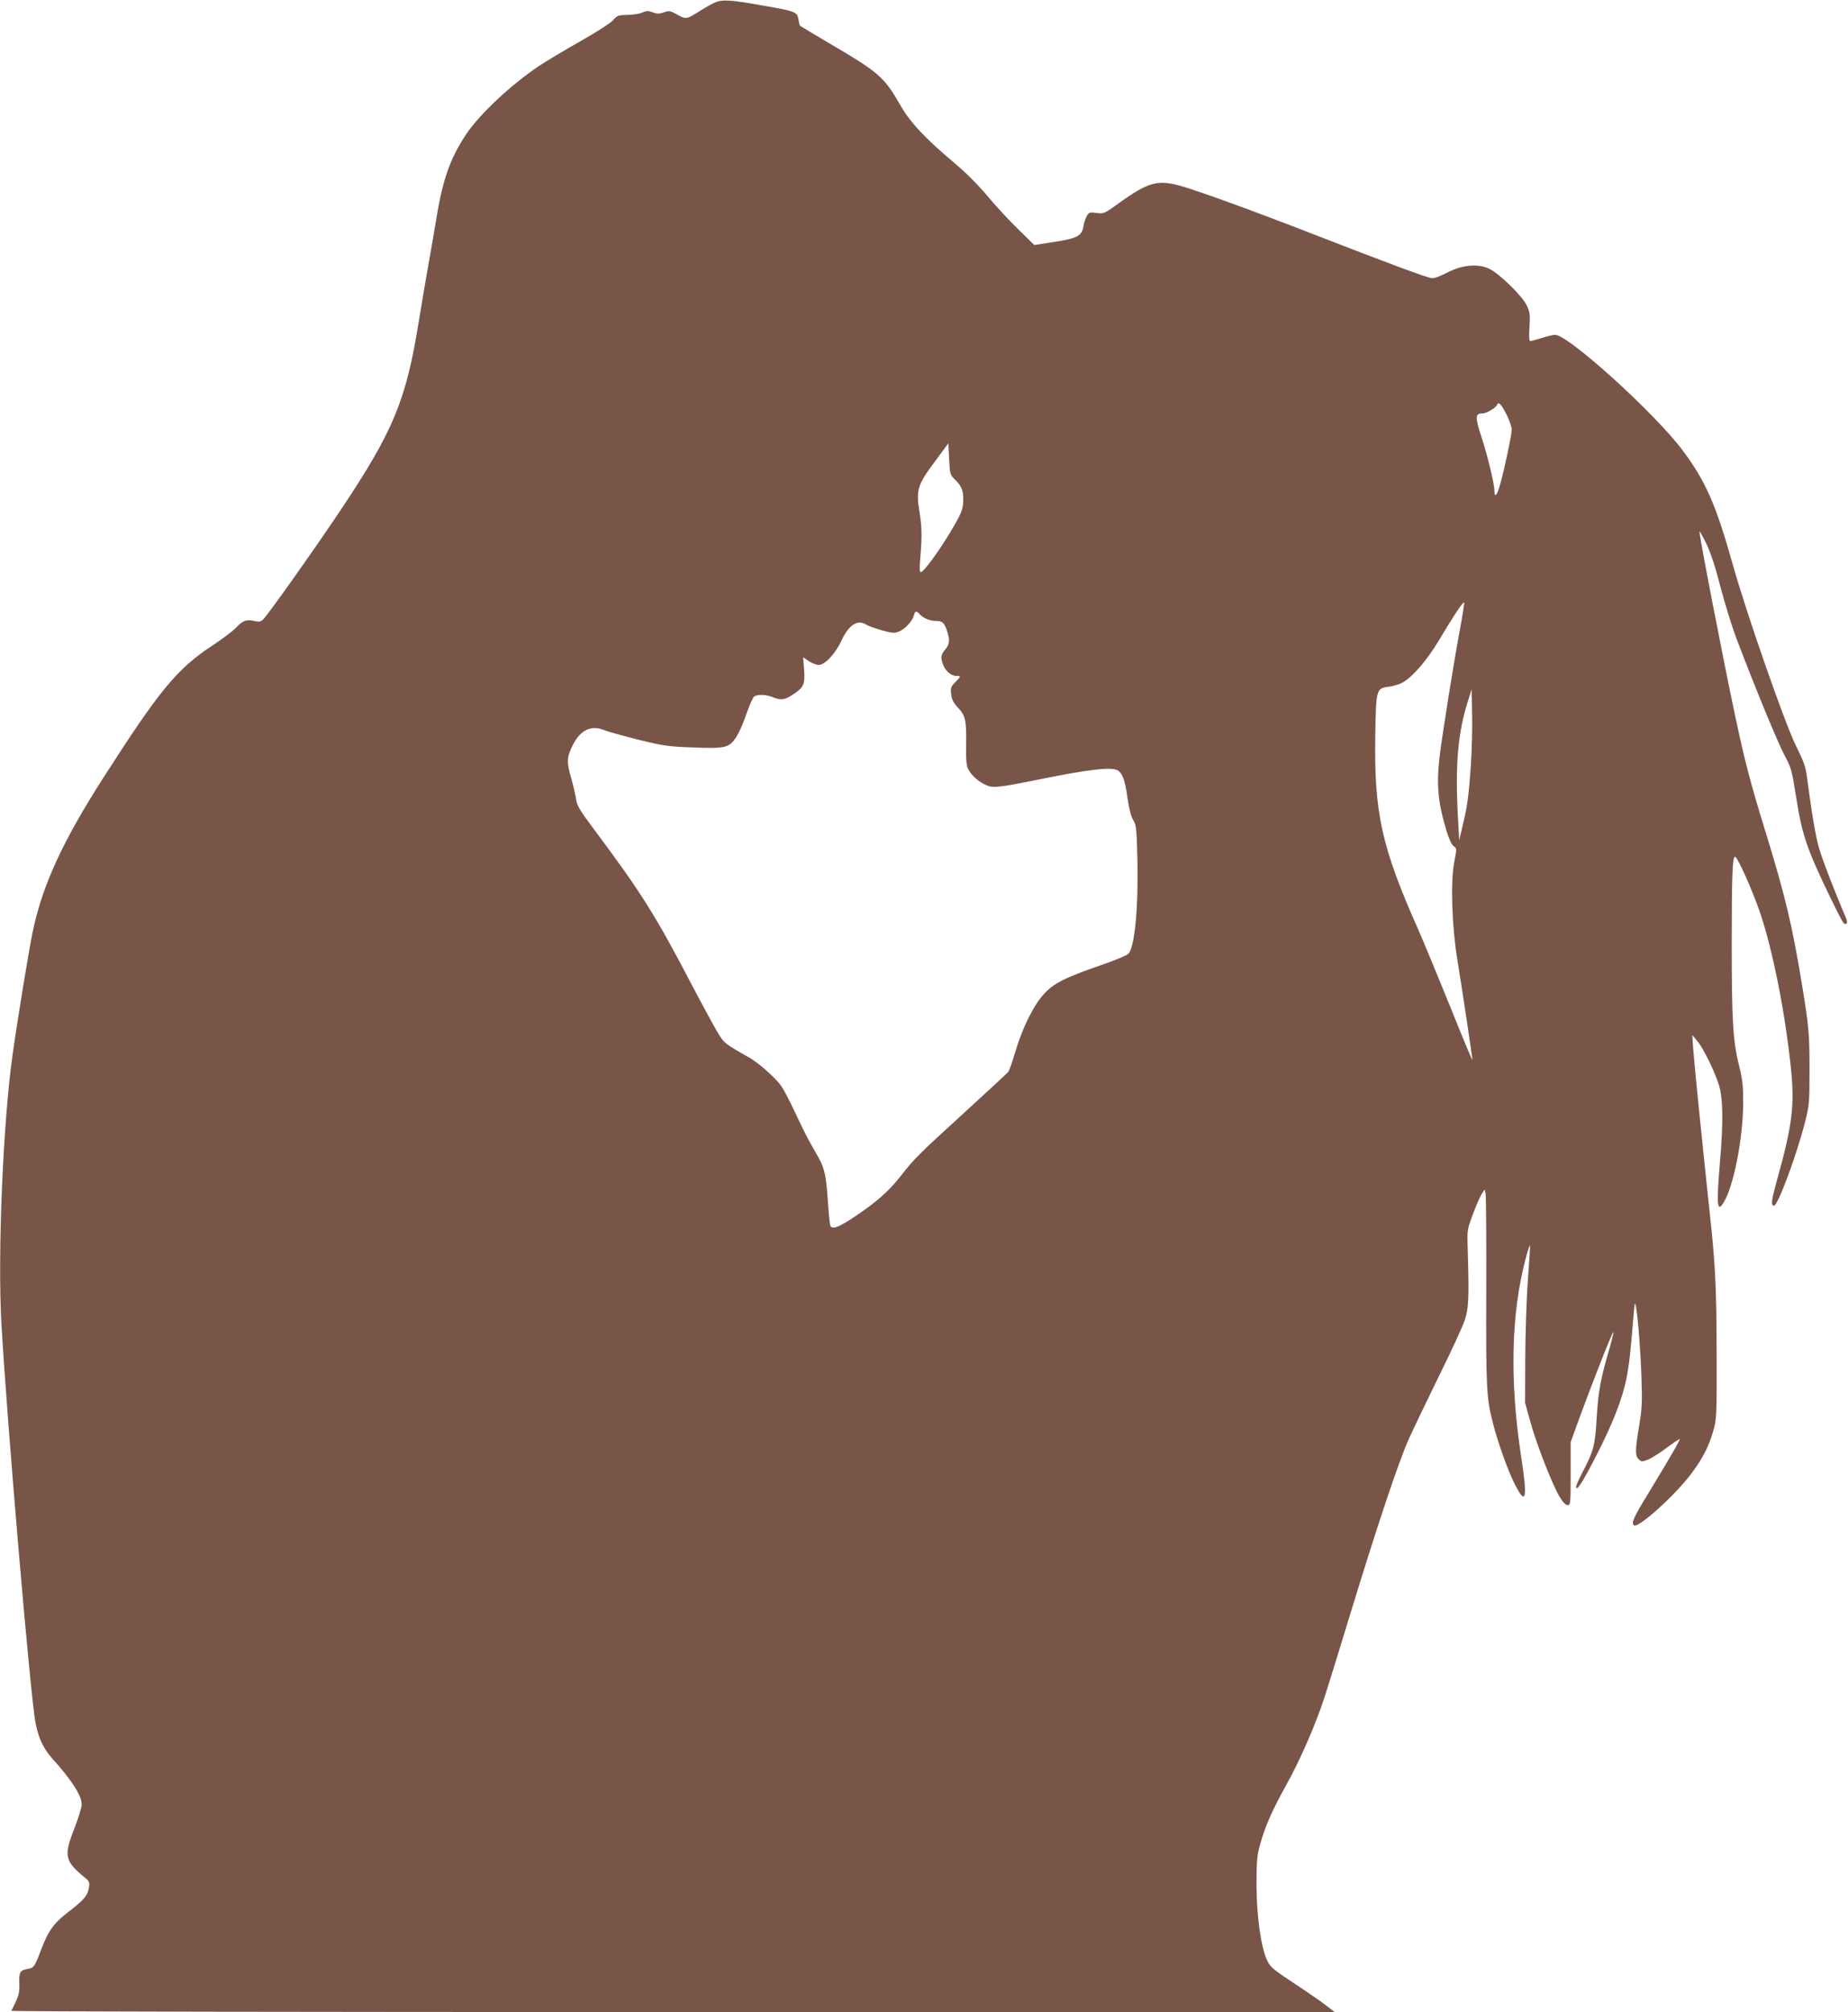<?xml version="1.0" standalone="no"?>
<!DOCTYPE svg PUBLIC "-//W3C//DTD SVG 20010904//EN"
 "http://www.w3.org/TR/2001/REC-SVG-20010904/DTD/svg10.dtd">
<svg version="1.0" xmlns="http://www.w3.org/2000/svg"
 width="1176pt" height="1280pt" viewBox="0 0 1176 1280"
 preserveAspectRatio="xMidYMid meet">
<g transform="translate(0,1280) scale(0.1,-0.1)"
fill="#795548" stroke="none">
<path d="M4545 12782 c-22 -10 -65 -35 -95 -54 -80 -51 -86 -52 -140 -21 -45
25 -52 26 -84 15 -29 -11 -43 -11 -71 -1 -29 11 -41 11 -68 -1 -17 -8 -60 -14
-95 -15 -57 -1 -64 -3 -90 -33 -15 -18 -106 -76 -206 -133 -99 -55 -219 -128
-268 -160 -177 -119 -371 -301 -458 -428 -105 -156 -153 -291 -195 -553 -15
-90 -40 -235 -56 -323 -15 -88 -40 -232 -54 -320 -81 -503 -161 -695 -494
-1195 -172 -257 -468 -675 -498 -702 -15 -14 -26 -15 -57 -8 -48 11 -72 2
-116 -45 -19 -20 -86 -71 -149 -112 -227 -150 -335 -282 -698 -848 -253 -396
-380 -671 -442 -959 -23 -103 -98 -562 -131 -796 -61 -432 -96 -1274 -71
-1710 37 -645 185 -2379 217 -2540 19 -99 51 -166 110 -231 120 -133 184 -233
184 -288 0 -18 -20 -84 -45 -148 -72 -184 -65 -212 75 -326 18 -16 21 -25 16
-55 -8 -50 -30 -77 -122 -148 -101 -77 -133 -121 -180 -241 -44 -117 -47 -121
-90 -129 -47 -9 -54 -21 -51 -95 2 -61 -4 -79 -51 -171 -2 -5 1892 -8 4208 -8
l4213 0 -49 38 c-27 22 -101 73 -164 115 -182 120 -194 129 -217 177 -38 79
-67 282 -67 480 0 153 3 186 24 260 31 112 77 216 166 376 87 155 184 379 242
554 22 69 98 312 167 540 168 550 301 948 368 1101 31 68 118 250 194 405 77
154 150 314 164 355 26 79 28 145 19 449 -4 124 -4 126 32 223 20 54 45 112
56 129 l20 31 6 -29 c3 -16 5 -294 4 -619 -2 -618 1 -679 43 -841 31 -121 95
-300 137 -383 73 -146 84 -99 42 173 -74 486 -64 914 30 1264 12 46 24 81 26
79 2 -2 -4 -100 -13 -218 -9 -119 -16 -341 -17 -499 l-1 -285 33 -118 c38
-140 140 -401 186 -478 21 -35 39 -54 52 -54 18 0 19 9 19 200 l0 200 58 160
c83 227 209 546 214 541 2 -2 -9 -51 -26 -108 -56 -192 -70 -270 -80 -433 -10
-178 -20 -216 -87 -344 -24 -46 -44 -90 -44 -99 0 -35 40 26 123 188 108 209
170 368 196 495 18 91 26 159 47 415 7 76 8 81 15 45 13 -73 29 -278 35 -456
5 -149 3 -192 -15 -299 -26 -156 -27 -192 -2 -214 17 -16 21 -16 59 -1 23 9
76 43 119 75 43 32 80 57 82 55 4 -5 -59 -113 -202 -349 -92 -149 -109 -188
-88 -200 28 -18 259 190 363 328 72 96 113 174 141 275 21 73 22 93 21 491 -1
419 -8 566 -44 894 -41 383 -99 955 -105 1041 l-6 90 30 -35 c39 -45 113 -196
140 -284 26 -84 28 -239 6 -491 -23 -272 -18 -324 24 -254 64 104 123 408 124
634 0 109 -4 147 -26 235 -39 155 -47 286 -47 780 0 433 5 550 21 550 15 0
109 -209 158 -352 82 -240 161 -639 198 -996 24 -235 9 -358 -89 -710 -36
-131 -40 -162 -19 -162 25 0 145 324 197 530 28 110 29 125 29 340 0 222 -4
267 -46 525 -63 387 -109 579 -239 1000 -90 292 -127 433 -189 725 -72 338
-232 1163 -226 1168 2 3 23 -33 45 -80 27 -57 57 -149 89 -274 27 -104 74
-256 106 -339 114 -300 259 -652 302 -732 42 -78 46 -94 73 -265 38 -242 68
-329 220 -643 79 -161 84 -170 99 -161 8 5 6 18 -5 44 -69 160 -147 363 -168
435 -22 77 -46 216 -77 452 -8 66 -21 102 -70 200 -74 151 -313 836 -405 1163
-105 373 -171 523 -318 719 -177 236 -726 733 -810 733 -11 0 -50 -9 -84 -20
-35 -11 -69 -20 -74 -20 -7 0 -9 29 -5 89 5 78 3 94 -17 137 -29 62 -179 208
-243 236 -72 32 -169 22 -261 -25 -39 -21 -83 -37 -97 -37 -26 0 -248 82 -765
283 -360 140 -703 265 -829 302 -151 44 -212 28 -396 -104 -98 -71 -101 -72
-147 -66 -41 6 -48 4 -61 -17 -8 -13 -18 -42 -22 -65 -11 -67 -37 -80 -218
-107 l-95 -15 -104 102 c-58 56 -146 152 -197 213 -57 68 -137 148 -205 205
-184 154 -285 261 -345 367 -104 182 -136 210 -448 393 -103 61 -190 113 -192
115 -2 2 -7 21 -10 41 -8 47 -21 52 -223 87 -212 38 -265 41 -313 18z m5045
-2625 c16 -33 30 -73 30 -89 0 -32 -40 -225 -71 -340 -21 -79 -39 -101 -39
-50 0 43 -44 226 -85 350 -39 120 -37 142 9 142 26 0 85 35 93 55 8 23 28 3
63 -68z m-3508 -413 c42 -40 53 -78 46 -155 -4 -39 -21 -75 -82 -177 -81 -133
-169 -252 -187 -252 -7 0 -8 32 -2 98 11 133 10 193 -7 293 -21 131 -10 167
98 311 l87 118 5 -100 c5 -99 5 -100 42 -136z m3209 -946 c-36 -189 -115 -682
-130 -813 -21 -177 -10 -292 44 -471 16 -51 33 -89 46 -97 20 -14 20 -16 3
-103 -24 -128 -15 -404 20 -619 29 -177 96 -623 96 -639 0 -6 -65 149 -143
344 -79 195 -170 414 -201 485 -235 528 -283 744 -274 1246 4 281 7 291 84
300 27 4 65 14 84 24 66 34 162 144 239 275 92 154 151 243 158 237 2 -3 -9
-79 -26 -169z m-3440 96 c20 -24 65 -44 101 -44 45 0 55 -9 73 -59 21 -61 19
-89 -10 -123 -29 -34 -31 -55 -11 -102 16 -39 51 -66 83 -66 30 0 29 -2 -8
-40 -28 -28 -31 -36 -26 -76 3 -34 14 -54 45 -88 47 -50 53 -80 50 -251 -1
-85 2 -117 15 -141 20 -39 68 -80 116 -100 41 -18 83 -13 331 37 315 64 459
81 501 59 31 -17 49 -64 64 -177 10 -70 23 -118 37 -141 19 -31 21 -52 26
-246 7 -308 -17 -560 -57 -603 -10 -11 -88 -43 -172 -72 -232 -80 -304 -116
-367 -186 -66 -72 -138 -219 -182 -370 -18 -60 -37 -116 -44 -124 -6 -8 -136
-128 -288 -267 -285 -260 -308 -283 -396 -395 -73 -94 -152 -164 -284 -253
-107 -72 -149 -89 -163 -66 -4 6 -11 73 -16 148 -12 186 -22 226 -80 323 -27
46 -63 113 -80 149 -133 279 -128 270 -205 345 -40 39 -101 87 -134 106 -159
90 -161 91 -205 164 -23 39 -95 171 -160 295 -237 453 -323 590 -630 1001 -87
116 -103 144 -109 185 -4 27 -18 89 -32 137 -29 99 -27 132 11 207 50 98 118
130 203 94 20 -8 116 -35 212 -59 161 -40 189 -44 350 -50 207 -8 230 -3 276
67 16 25 45 89 63 144 19 54 41 105 49 112 21 16 75 15 119 -3 51 -21 73 -19
125 14 72 46 82 67 75 161 l-6 79 36 -25 c20 -13 48 -24 63 -24 40 0 106 71
146 157 46 99 102 134 157 99 12 -8 57 -24 99 -36 69 -19 80 -19 110 -7 39 16
85 67 94 103 7 28 16 30 35 8z m3509 -964 c-13 -189 -22 -259 -53 -385 l-21
-90 -9 160 c-17 328 1 526 66 730 l22 70 3 -160 c2 -88 -2 -234 -8 -325z"/>
</g>
</svg>
